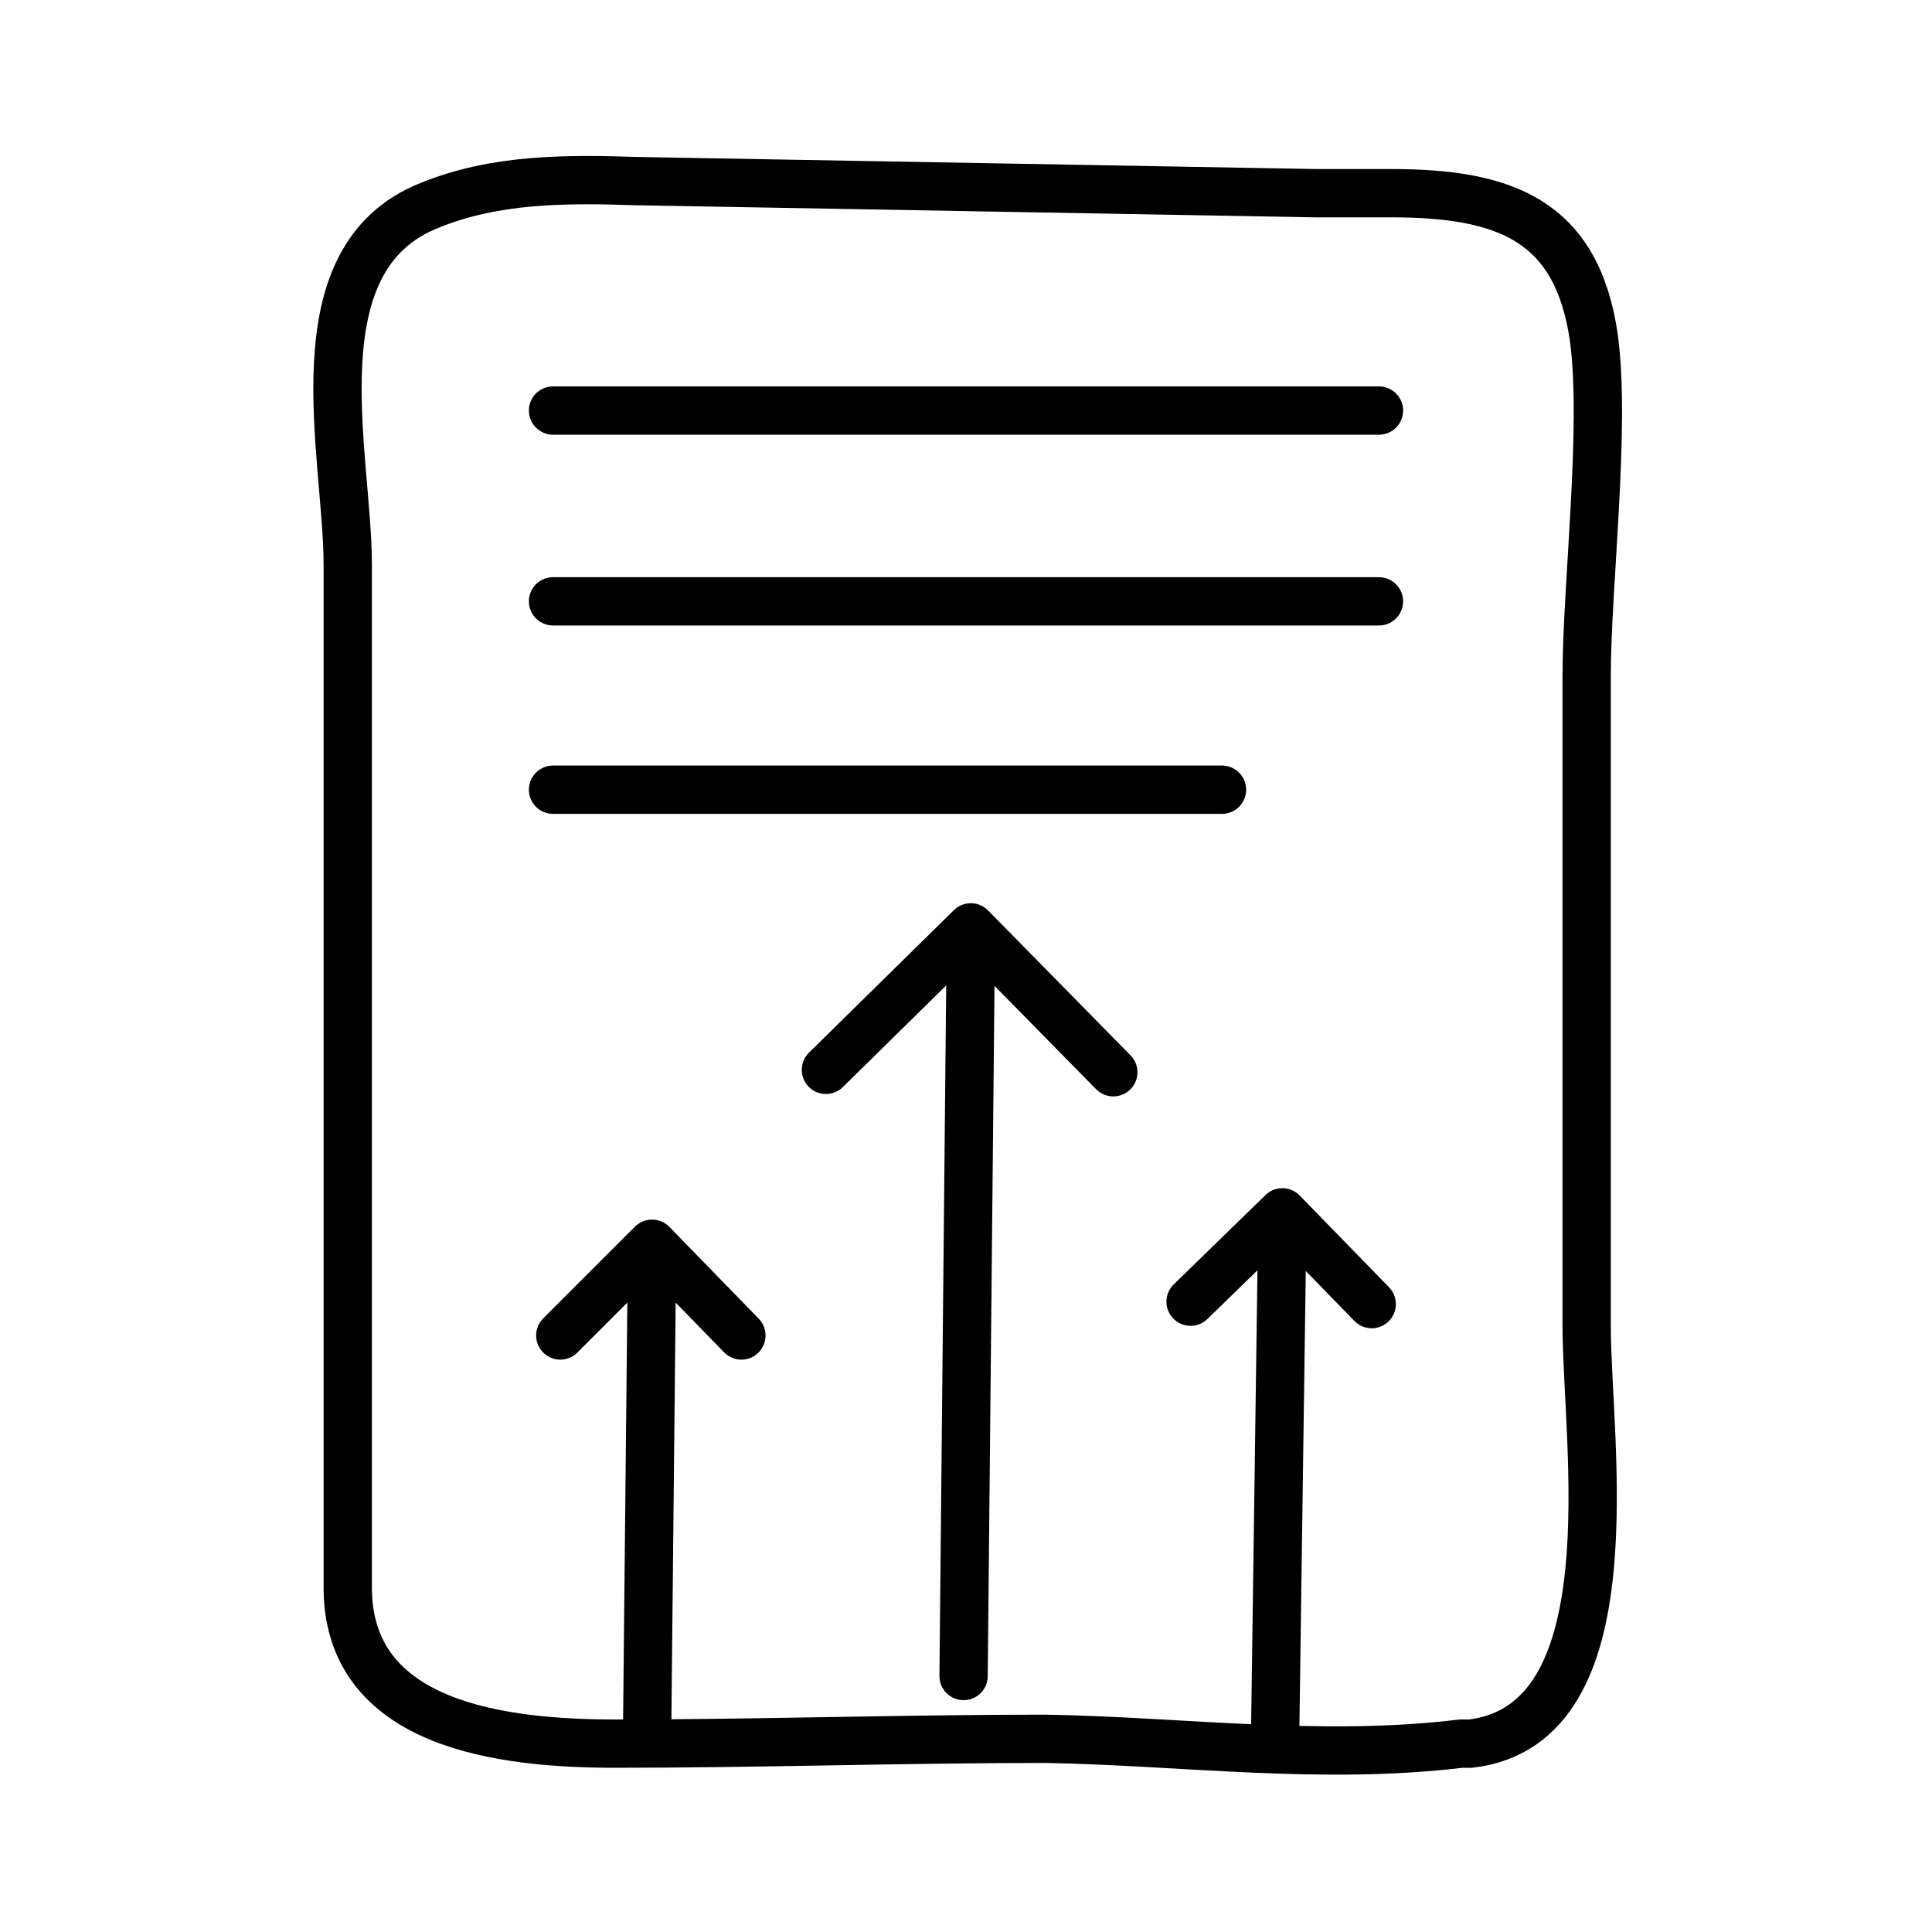 <?xml version="1.0" encoding="utf-8"?>
<!-- Generator: Adobe Illustrator 25.4.1, SVG Export Plug-In . SVG Version: 6.00 Build 0)  -->
<svg version="1.1" xmlns="http://www.w3.org/2000/svg" xmlns:xlink="http://www.w3.org/1999/xlink" x="0px" y="0px"
	 viewBox="0 0 80 80" style="enable-background:new 0 0 80 80;" xml:space="preserve">
<style type="text/css">
	.st0{fill:none;stroke:#000000;stroke-width:2.5;stroke-miterlimit:10;}
	.st1{fill:#FFFFFF;stroke:#000000;stroke-width:2.5;stroke-linecap:round;stroke-linejoin:round;stroke-miterlimit:10;}
	.st2{fill:none;}
	.st3{fill:none;stroke:#010101;stroke-width:2.5;stroke-linecap:round;stroke-linejoin:round;stroke-miterlimit:10;}
	.st4{fill:#FFFFFF;}
	.st5{fill:none;stroke:#000000;stroke-width:2;stroke-linecap:round;stroke-linejoin:round;stroke-miterlimit:10;}
	.st6{fill:none;stroke:#000000;stroke-width:2;stroke-miterlimit:10;}
	.st7{fill:none;stroke:#010101;stroke-width:3;stroke-linecap:round;stroke-linejoin:round;stroke-miterlimit:10;}
	.st8{fill:#010101;}
	.st9{fill:none;stroke:#010101;stroke-width:2;stroke-linecap:round;stroke-linejoin:round;stroke-miterlimit:10;}
	.st10{fill:#FFFFFF;stroke:#000000;stroke-width:2;stroke-linecap:round;stroke-linejoin:round;stroke-miterlimit:10;}
	.st11{fill:#FFFFFF;stroke:#000000;stroke-width:2;stroke-miterlimit:10;}
	.st12{fill:none;stroke:#000000;stroke-width:2;stroke-linejoin:round;stroke-miterlimit:10;}
	.st13{fill:none;stroke:#000000;stroke-width:3;stroke-linecap:round;stroke-linejoin:round;stroke-miterlimit:10;}
	.st14{fill:none;stroke:#000000;stroke-width:2;stroke-linecap:round;stroke-miterlimit:10;}
	.st15{fill:none;stroke:#000000;stroke-width:2;stroke-linecap:round;stroke-linejoin:round;}
	.st16{fill:none;stroke:#000000;stroke-width:2;stroke-linecap:round;stroke-linejoin:round;stroke-dasharray:4.253,4.253;}
	.st17{fill:none;stroke:#000000;stroke-width:2;stroke-linecap:round;stroke-linejoin:round;stroke-dasharray:4.956,4.956;}
	.st18{fill:none;stroke:#000000;stroke-width:1.5;stroke-linecap:round;stroke-linejoin:round;stroke-miterlimit:10;}
	.st19{fill:none;stroke:#000000;stroke-width:2;stroke-linecap:round;stroke-linejoin:round;stroke-dasharray:3.85,3.85;}
	.st20{fill:none;stroke:#000000;stroke-width:2;stroke-linecap:round;stroke-linejoin:round;stroke-dasharray:3.972,3.972;}
	.st21{fill:none;stroke:#000000;stroke-width:2;stroke-linecap:round;stroke-linejoin:round;stroke-dasharray:4.078,4.078;}
</style>
<g id="Text">
</g>
<g id="Health_First">
</g>
<g id="Flexible_Hours">
</g>
<g id="Growing_Together">
</g>
<g id="Friendliness">
</g>
<g id="Idea_validation">
</g>
<g id="UX_x2F_UI_review">
</g>
<g id="Onboarding_improvement">
</g>
<g id="Cross-platform_adaptation">
</g>
<g id="Design_system_integration">
</g>
<g id="Information_Architecture">
</g>
<g id="Sexy_UI">
</g>
<g id="Development_ready">
</g>
<g id="Clickable_prototype">
</g>
<g id="Review__x26__Research">
</g>
<g id="Define__x26__Roadmap">
</g>
<g id="Structure__x26__Flows">
</g>
<g id="Prototype__x26__Test">
</g>
<g id="Improve__x26__Design">
</g>
<g id="Test__x26__Support">
</g>
<g id="Web_Design">
</g>
<g id="Branding">
</g>
<g id="UI_x2F_UX_Design">
</g>
<g id="eCommerce_Design">
</g>
<g id="WordPress">
</g>
<g id="Web_Development">
</g>
<g id="Software_Development">
</g>
<g id="cms_development">
</g>
<g id="Back-End_Development">
</g>
<g id="Front-End_Development">
</g>
<g id="Marketing_Strategy">
</g>
<g id="Performance_Marketing">
</g>
<g id="Social_Media_Creatives">
</g>
<g id="App_Store_Optimization__x28_ASO_x29_">
</g>
<g id="custom-website-design">
</g>
<g id="e-commerce_web_design">
</g>
<g id="wordpress_web_design">
</g>
<g id="graphic_design">
</g>
<g id="mobile_app_design">
</g>
<g id="website_maintenance">
</g>
<g id="research-analysis">
</g>
<g id="strategy-planning">
</g>
<g id="ux-design">
</g>
<g id="ui-design">
</g>
<g id="development-testing">
</g>
<g id="launch-promotion">
</g>
<g id="excellence-step">
</g>
<g id="data-driven-decisions">
</g>
<g id="individual-approach">
</g>
<g id="graphic-design">
</g>
<g id="illustration">
</g>
<g id="typography">
</g>
<g id="motion-design">
</g>
<g id="content-writing">
</g>
<g id="web-design">
</g>
<g id="services-design">
</g>
<g id="infographics">
</g>
<g id="digital-layouting">
</g>
<g id="color-palette">
</g>
<g id="discovery">
</g>
<g id="sketching">
</g>
<g id="design">
</g>
<g id="brand-book">
</g>
<g id="style-guide">
</g>
<g id="wordpress-design">
</g>
<g id="theme">
</g>
<g id="ecommerce-website-design">
</g>
<g id="mobile-friendly">
</g>
<g id="versatile">
</g>
<g id="easy-use">
</g>
<g id="google">
</g>
<g id="extensive-expertise">
</g>
<g id="flexible-solution">
</g>
<g id="strategic-approach">
</g>
<g id="premium-quality">
</g>
<g id="enhanced-security">
</g>
<g id="efficient-communication">
</g>
<g id="versatile-solutions">
</g>
<g id="custom-mobile-app">
</g>
<g id="ios-android-app">
</g>
<g id="wearable-app-development">
</g>
<g id="enterprise-app">
</g>
<g id="ui-ux-design">
</g>
<g id="consulting-strategy">
</g>
<g id="discovery-research">
</g>
<g id="ux-ui-design">
</g>
<g id="wireframing-prototyping">
</g>
<g id="agile-development">
</g>
<g id="qa-software-testing">
</g>
<g id="mobile-app-launch">
</g>
<g id="experience-expertise">
</g>
<g id="customer-focused">
</g>
<g id="innovative-solutions">
</g>
<g id="on-time-delivery">
</g>
<g id="affordable-pricing">
</g>
<g id="post-launch-support">
</g>
<g id="process-driven-team">
</g>
<g id="we-focus-on-scalability">
</g>
<g id="we-spread-smiles">
</g>
<g id="it-professionals">
</g>
<g id="high-quality-software">
</g>
<g id="agile-teams">
</g>
<g id="faster-project-ramp">
</g>
<g id="simply-scalable">
</g>
<g id="keeps-your-business">
</g>
<g id="track-the-success">
</g>
<g id="better-customer-engagement">
</g>
<g id="custom-application">
</g>
<g id="portal-development">
</g>
<g id="e-commerce-development">
</g>
<g id="website-development">
</g>
<g id="saas-products">
</g>
<g id="open-source-web">
</g>
<g id="market-user-research">
</g>
<g id="ux-ui-design_00000018925093079913060450000003393537269876461474_">
</g>
<g id="prototyping">
</g>
<g id="agile-development_00000039824884902524810550000014533522694662479294_">
</g>
<g id="qa-software-testing_00000088821822998097350970000008199870687896467365_">
</g>
<g id="mobile-app-launch_00000041285288625135196710000013888280833315952055_">
</g>
<g id="flexible-hiring-model">
</g>
<g id="responsive-fast-web">
</g>
<g id="scalability">
</g>
<g id="security">
</g>
<g id="full-cycle-quality">
</g>
<g id="on-time-delivery_00000106827099673563775400000014633134407530153646_">
</g>
<g id="high-quality-research">
</g>
<g id="deep-expertise">
</g>
<g id="agile-methodology">
</g>
<g id="faster-project-ramp_00000060718251576837222510000004835775814252759721_">
</g>
<g id="team-augmentation">
</g>
<g id="mvp-prototyping">
</g>
<g id="agile-development_00000105425627991908651870000016690291844642633875_">
</g>
<g id="project-launch">
</g>
<g id="support-integration">
</g>
<g id="effective-communication">
</g>
<g id="robust-technology">
</g>
<g id="flexible-model">
</g>
<g id="narrow-mvp-specialists">
</g>
<g id="Transparency">
</g>
<g id="mvp-consulting">
</g>
<g id="business-idea-research">
</g>
<g id="staffing">
</g>
<g id="choosing-the-right">
</g>
<g id="design-development">
</g>
<g id="product-testing">
</g>
<g id="mvp-launch">
</g>
<g id="improved-efficiency">
</g>
<g id="easy-access-control">
</g>
<g id="higher-seo-ranks">
</g>
<g id="cross-selling-options">
</g>
<g id="custom-cms-development">
</g>
<g id="cms-plugins">
</g>
<g id="ecommerce-cms">
</g>
<g id="cms-support-maintenance">
</g>
<g id="top-cms-website">
</g>
<g id="global-company-recognition">
</g>
<g id="we-believe-in">
</g>
<g id="iot-app-development">
</g>
<g id="wearable-app-development_00000119831888521285854360000002595958889832788104_">
</g>
<g id="iot-consulting">
</g>
<g id="iot-testing">
</g>
<g id="data-management-analytics">
</g>
<g id="iot-app-support">
</g>
<g id="rich-domain-expertise">
</g>
<g id="security-is-priority">
</g>
<g id="great-product-scalability">
</g>
<g id="idea-validation">
</g>
<g id="ux-ui-review">
</g>
<g id="onboarding-improvement">
	<g>
		<g>
			<path class="st6" d="M65.7,54.9c0,4.8,1.9,16.5-4.8,17.3c-0.1,0-0.3,0-0.4,0C54.7,72.9,49,72.1,43.3,72c-6,0-11.9,0.2-17.8,0.2
				c-4.6,0-11.2-0.7-11.1-6.6c0-8.8,0-17.6,0-26.4c0-5.3,0-10.5,0-15.8c0-4.6-2.2-12.7,3.4-14.9c2.7-1.1,5.6-1.1,8.6-1L54.5,8
				c1,0,2,0,3.1,0c4.7,0,7.7,1.1,8.4,6c0.5,3.7-0.3,10.3-0.3,14L65.7,54.9z"/>
			<g>
				<line class="st5" x1="22.9" y1="24.9" x2="57.1" y2="24.9"/>
				<line class="st5" x1="22.9" y1="32.7" x2="50.6" y2="32.7"/>
				<line class="st5" x1="22.9" y1="17" x2="57.1" y2="17"/>
			</g>
			<g>
				<g>
					<polyline class="st5" points="34.2,44.3 40.2,38.4 46.1,44.4 					"/>
					<line class="st5" x1="39.9" y1="69.4" x2="40.2" y2="38.8"/>
				</g>
				<g>
					<polyline class="st5" points="49.3,53.9 53.1,50.2 56.8,54 					"/>
					<line class="st5" x1="52.8" y1="71.9" x2="53.1" y2="50.4"/>
				</g>
				<g>
					<polyline class="st5" points="23.2,55.3 27,51.5 30.7,55.3 					"/>
					<line class="st5" x1="26.8" y1="71.3" x2="27" y2="51.7"/>
				</g>
			</g>
		</g>
		<rect class="st2" width="80" height="80"/>
	</g>
</g>
<g id="cross-platform">
</g>
<g id="design-system-integration">
</g>
<g id="brand-consistency">
</g>
<g id="user-friendly-ui">
</g>
<g id="development-ready">
</g>
<g id="accessibility-enhancement">
</g>
</svg>
